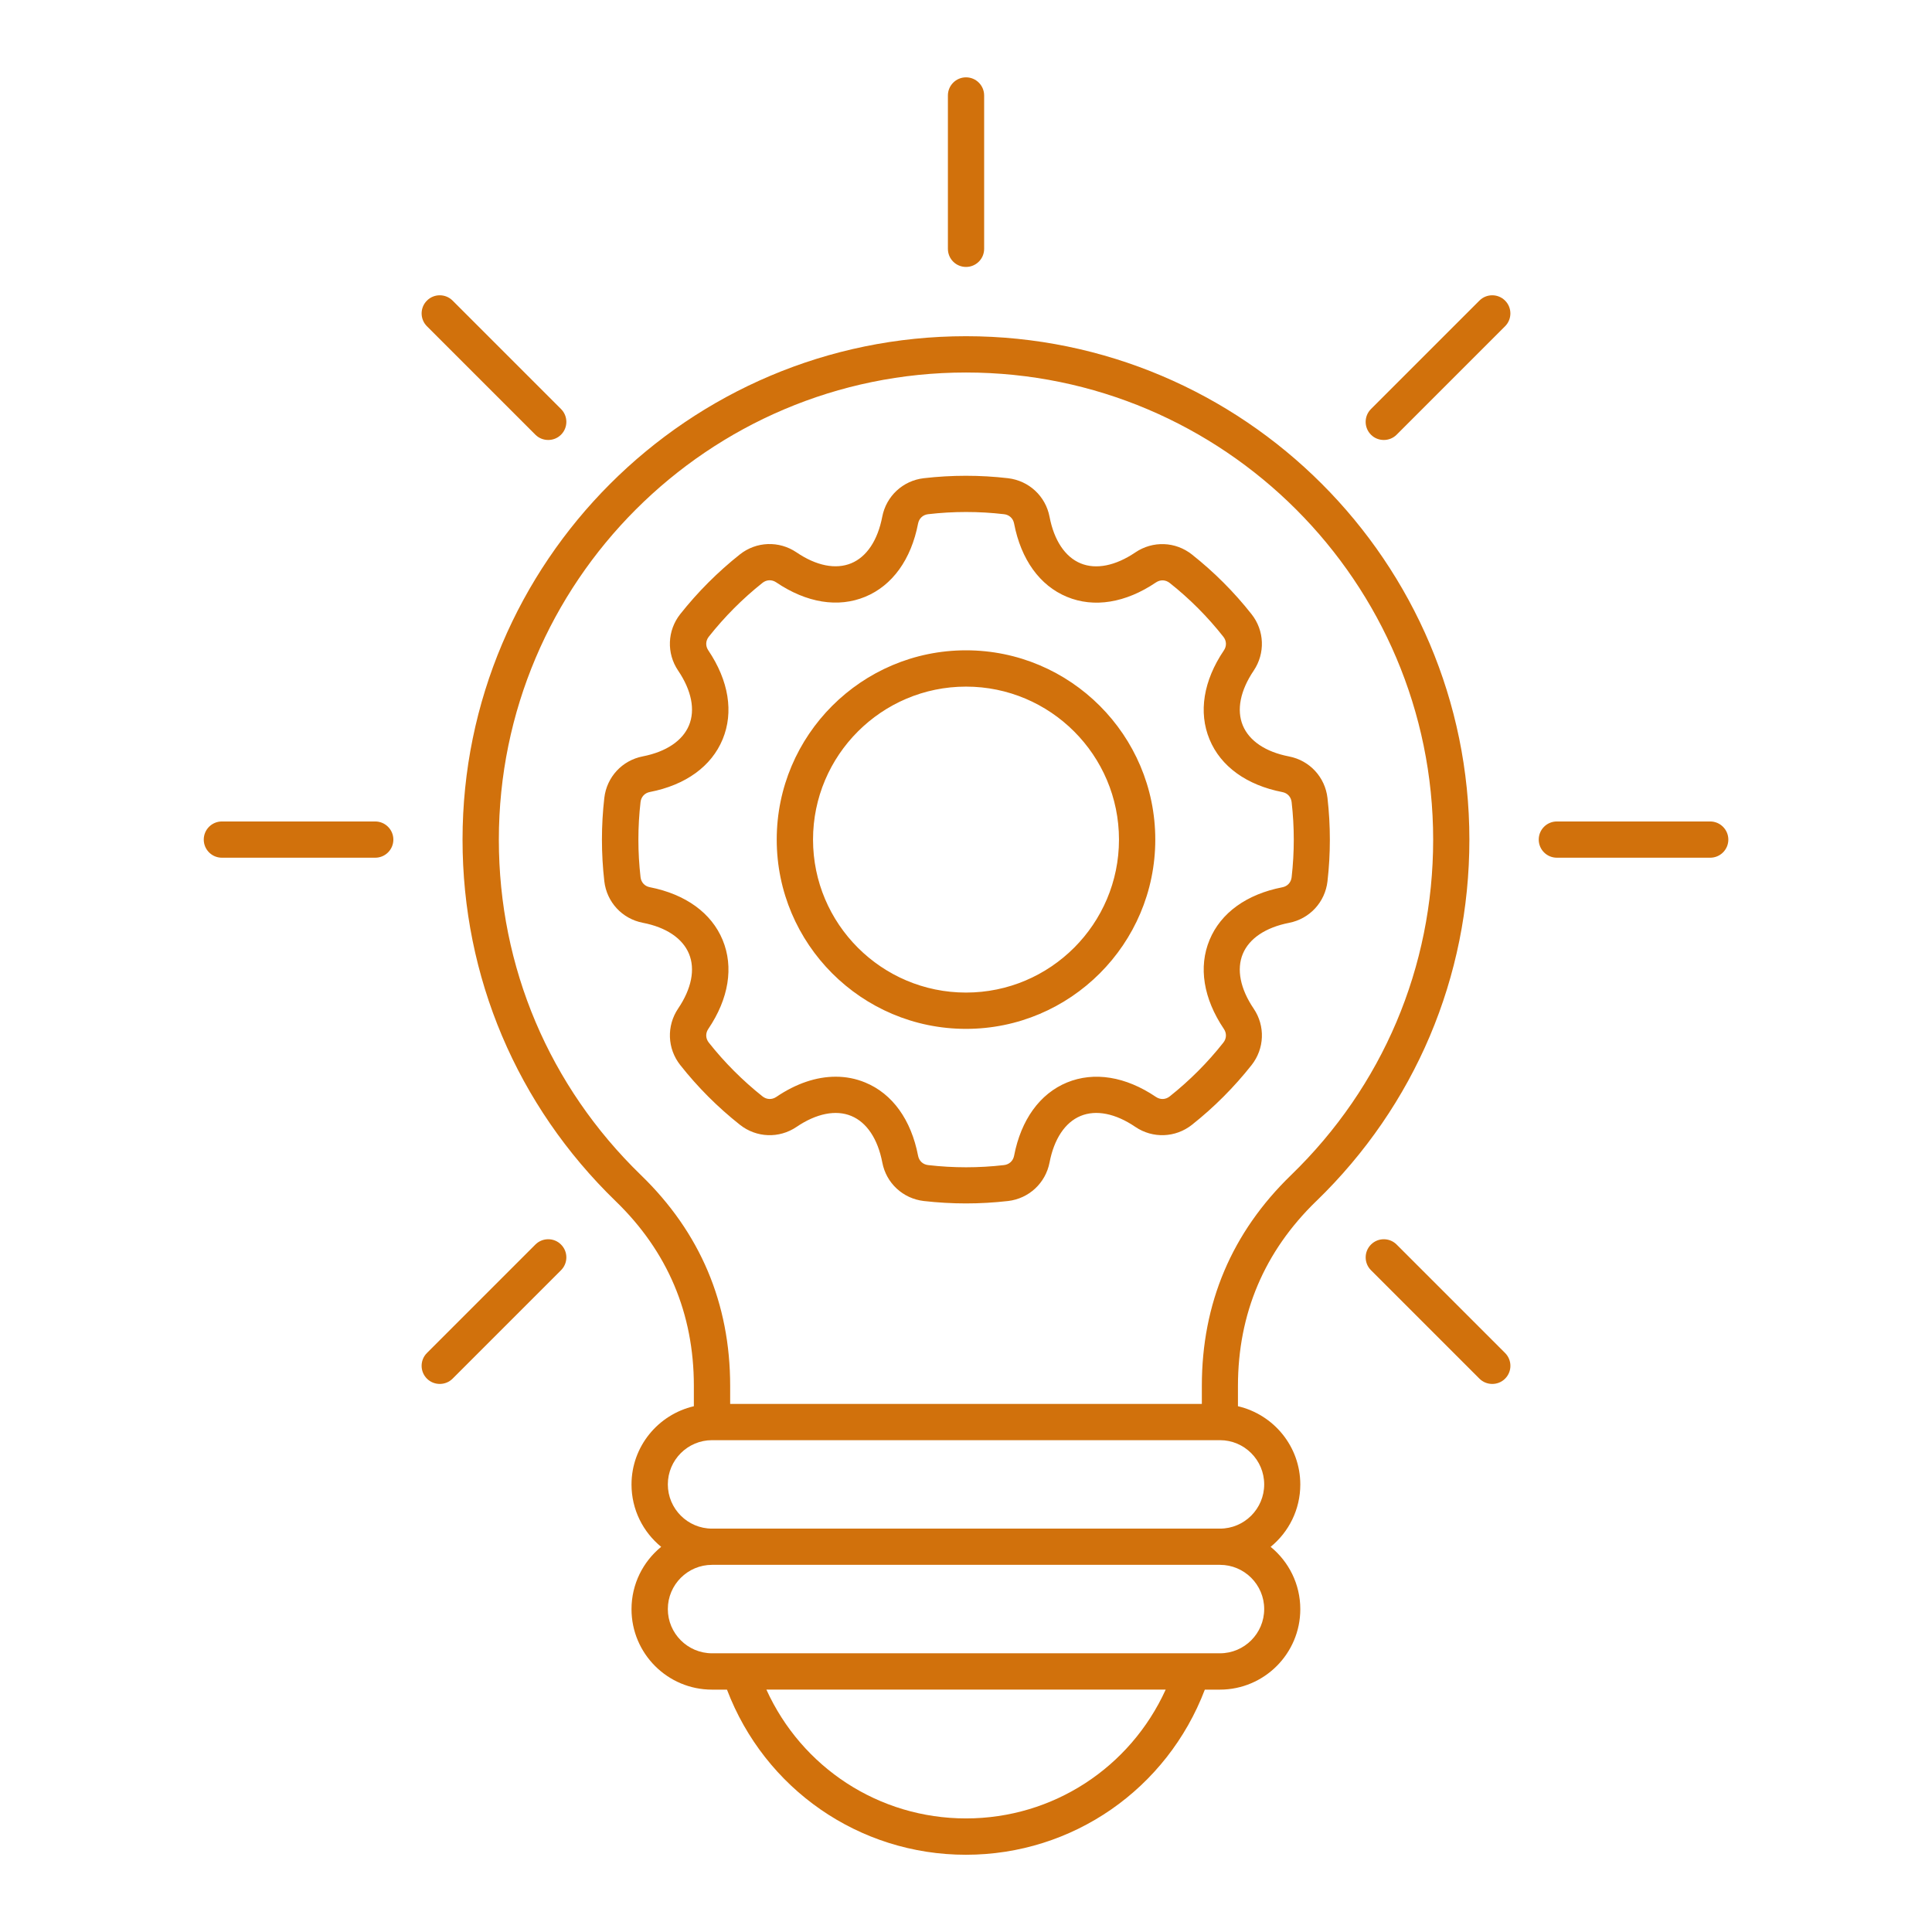 <?xml version="1.0" encoding="utf-8" ?>
<!DOCTYPE svg PUBLIC "-//W3C//DTD SVG 1.1//EN" "http://www.w3.org/Graphics/SVG/1.1/DTD/svg11.dtd">
<svg xmlns="http://www.w3.org/2000/svg" width="100pt" height="100pt" version="1.1" viewBox="0 0 100 100"><path d="m68.129 62.172c5.113-4.953 7.926-11.598 7.926-18.715 0-14.367-11.688-26.055-26.055-26.055s-26.059 11.688-26.059 26.055c0 7.113 2.816 13.762 7.926 18.715 2.688 2.602 4.047 5.816 4.047 9.559v1.055c-1.844 0.43-3.227 2.078-3.227 4.051 0 1.301 0.598 2.461 1.535 3.227-0.938 0.766-1.535 1.926-1.535 3.227 0 2.297 1.867 4.164 4.164 4.164h0.777c1.953 5.137 6.836 8.547 12.367 8.547s10.41-3.41 12.367-8.547h0.777c2.297 0 4.164-1.867 4.164-4.164 0-1.301-0.598-2.461-1.535-3.227 0.938-0.766 1.535-1.926 1.535-3.227 0-1.973-1.383-3.621-3.227-4.051v-1.055c0.004-3.742 1.367-6.957 4.051-9.559zm-34.953-1.348c-4.742-4.598-7.356-10.762-7.356-17.363 0-13.332 10.848-24.18 24.18-24.18s24.18 10.848 24.18 24.18c0 6.602-2.613 12.77-7.356 17.363-3.066 2.969-4.617 6.637-4.617 10.906v0.938h-24.414v-0.938c0-4.269-1.551-7.938-4.617-10.906zm16.824 33.297c-4.504 0-8.5-2.633-10.332-6.668h20.668c-1.836 4.035-5.832 6.668-10.336 6.668zm13.145-8.547h-26.289c-1.262 0-2.289-1.027-2.289-2.289 0-1.262 1.027-2.289 2.289-2.289h26.289c1.262 0 2.289 1.027 2.289 2.289 0 1.262-1.027 2.289-2.289 2.289zm2.289-8.742c0 1.262-1.027 2.289-2.289 2.289h-26.289c-1.262 0-2.289-1.027-2.289-2.289s1.027-2.289 2.289-2.289h26.289c1.262 0 2.289 1.027 2.289 2.289zm5.527-54.332c-0.367-0.367-0.367-0.961 0-1.328l5.613-5.613c0.367-0.367 0.961-0.367 1.328 0 0.367 0.367 0.367 0.961 0 1.328l-5.613 5.613c-0.184 0.184-0.422 0.273-0.664 0.273s-0.484-0.09-0.664-0.273zm-41.922 41.918c0.367 0.367 0.367 0.961 0 1.328l-5.613 5.613c-0.184 0.184-0.422 0.273-0.664 0.273-0.242 0-0.48-0.09-0.664-0.273-0.367-0.367-0.367-0.961 0-1.328l5.613-5.613c0.367-0.367 0.965-0.367 1.328 0zm-6.941-47.531c-0.367-0.367-0.367-0.961 0-1.328 0.367-0.367 0.961-0.367 1.328 0l5.613 5.613c0.367 0.367 0.367 0.961 0 1.328-0.184 0.184-0.422 0.273-0.664 0.273s-0.48-0.09-0.664-0.273zm26.965-4.008v-7.938c0-0.52 0.422-0.938 0.938-0.938 0.52 0 0.938 0.422 0.938 0.938v7.938c0 0.52-0.422 0.938-0.938 0.938-0.52 0-0.938-0.418-0.938-0.938zm-28.703 30.578c0 0.52-0.422 0.938-0.938 0.938h-7.938c-0.52 0-0.938-0.422-0.938-0.938 0-0.52 0.422-0.938 0.938-0.938h7.938c0.516 0 0.938 0.422 0.938 0.938zm69.098 0c0 0.52-0.422 0.938-0.938 0.938h-7.938c-0.52 0-0.938-0.422-0.938-0.938 0-0.52 0.422-0.938 0.938-0.938h7.938c0.516 0 0.938 0.422 0.938 0.938zm-11.555 26.574c0.367 0.367 0.367 0.961 0 1.328-0.184 0.184-0.422 0.273-0.664 0.273-0.242 0-0.48-0.09-0.664-0.273l-5.613-5.613c-0.367-0.367-0.367-0.961 0-1.328 0.367-0.367 0.961-0.367 1.328 0zm-36.676-11.703c1.027-0.695 2.035-0.898 2.836-0.566s1.371 1.188 1.605 2.41c0.203 1.066 1.066 1.867 2.148 1.992 0.723 0.082 1.453 0.125 2.18 0.125 0.73 0 1.457-0.043 2.18-0.125 1.078-0.125 1.941-0.926 2.148-1.992 0.234-1.223 0.805-2.078 1.605-2.41 0.801-0.332 1.809-0.133 2.836 0.566 0.898 0.609 2.078 0.566 2.93-0.109 1.145-0.906 2.18-1.945 3.086-3.09 0.672-0.852 0.715-2.027 0.109-2.922-0.695-1.027-0.895-2.035-0.562-2.836 0.332-0.797 1.18-1.367 2.394-1.605 1.066-0.207 1.863-1.07 1.988-2.148 0.164-1.43 0.164-2.883 0-4.316-0.125-1.078-0.922-1.941-1.988-2.148-1.215-0.234-2.062-0.805-2.394-1.605s-0.133-1.805 0.562-2.836c0.605-0.898 0.562-2.074-0.109-2.922-0.902-1.145-1.941-2.184-3.086-3.09-0.852-0.676-2.027-0.719-2.93-0.109-1.027 0.695-2.035 0.898-2.836 0.566-0.801-0.332-1.371-1.188-1.605-2.41-0.203-1.066-1.066-1.867-2.148-1.996-1.445-0.168-2.914-0.168-4.363 0-1.078 0.125-1.941 0.926-2.148 1.992-0.234 1.223-0.805 2.078-1.605 2.41-0.801 0.332-1.809 0.133-2.836-0.566-0.902-0.609-2.078-0.566-2.93 0.109-1.141 0.906-2.18 1.945-3.086 3.09-0.672 0.852-0.715 2.027-0.109 2.922 0.695 1.027 0.895 2.035 0.562 2.836-0.332 0.797-1.18 1.367-2.394 1.605-1.066 0.207-1.863 1.07-1.988 2.148-0.164 1.43-0.164 2.883 0 4.316 0.125 1.078 0.922 1.941 1.988 2.148 1.215 0.234 2.062 0.805 2.394 1.605 0.332 0.801 0.133 1.809-0.562 2.836-0.605 0.898-0.562 2.074 0.109 2.922 0.902 1.145 1.941 2.184 3.086 3.09 0.855 0.68 2.035 0.723 2.934 0.113zm-4.539-4.363c-0.168-0.211-0.18-0.484-0.027-0.707 1.059-1.566 1.324-3.203 0.742-4.606-0.578-1.398-1.918-2.367-3.769-2.731-0.266-0.051-0.449-0.25-0.48-0.52-0.148-1.289-0.148-2.598 0-3.887 0.031-0.27 0.215-0.469 0.48-0.52 1.852-0.359 3.191-1.328 3.769-2.727 0.582-1.402 0.316-3.035-0.742-4.606-0.152-0.223-0.141-0.496 0.027-0.707 0.816-1.031 1.75-1.969 2.777-2.785 0.211-0.168 0.484-0.18 0.711-0.027 1.57 1.062 3.203 1.328 4.609 0.746s2.375-1.93 2.734-3.789c0.051-0.266 0.25-0.453 0.52-0.484 1.305-0.152 2.625-0.152 3.93 0 0.27 0.031 0.469 0.215 0.52 0.484 0.359 1.863 1.328 3.211 2.734 3.793 1.402 0.582 3.039 0.316 4.609-0.746 0.227-0.152 0.496-0.141 0.711 0.027 1.031 0.816 1.965 1.754 2.777 2.785 0.168 0.211 0.18 0.484 0.027 0.707-1.059 1.566-1.324 3.203-0.742 4.606 0.578 1.398 1.918 2.367 3.769 2.727 0.266 0.051 0.449 0.25 0.48 0.52 0.148 1.289 0.148 2.598 0 3.887-0.031 0.27-0.215 0.469-0.48 0.52-1.852 0.359-3.191 1.328-3.769 2.727-0.582 1.402-0.316 3.035 0.742 4.606 0.152 0.223 0.141 0.496-0.027 0.707-0.812 1.031-1.75 1.969-2.777 2.785-0.211 0.168-0.484 0.18-0.711 0.027-1.57-1.062-3.203-1.324-4.609-0.746-1.406 0.582-2.375 1.93-2.734 3.789-0.051 0.266-0.25 0.453-0.52 0.484-1.305 0.152-2.625 0.152-3.93 0-0.27-0.031-0.469-0.215-0.52-0.484-0.359-1.863-1.328-3.211-2.734-3.789-0.488-0.203-1-0.301-1.531-0.301-1 0-2.051 0.352-3.074 1.047-0.227 0.152-0.496 0.141-0.711-0.027-1.031-0.82-1.969-1.758-2.781-2.785zm13.312-0.711c5.402 0 9.797-4.394 9.797-9.797 0-5.402-4.394-9.797-9.797-9.797s-9.797 4.394-9.797 9.797c0 5.402 4.394 9.797 9.797 9.797zm0-17.715c4.367 0 7.918 3.551 7.918 7.918 0 4.367-3.551 7.918-7.918 7.918s-7.918-3.551-7.918-7.918c0-4.363 3.551-7.918 7.918-7.918z" fill="#d1710c"/></svg>